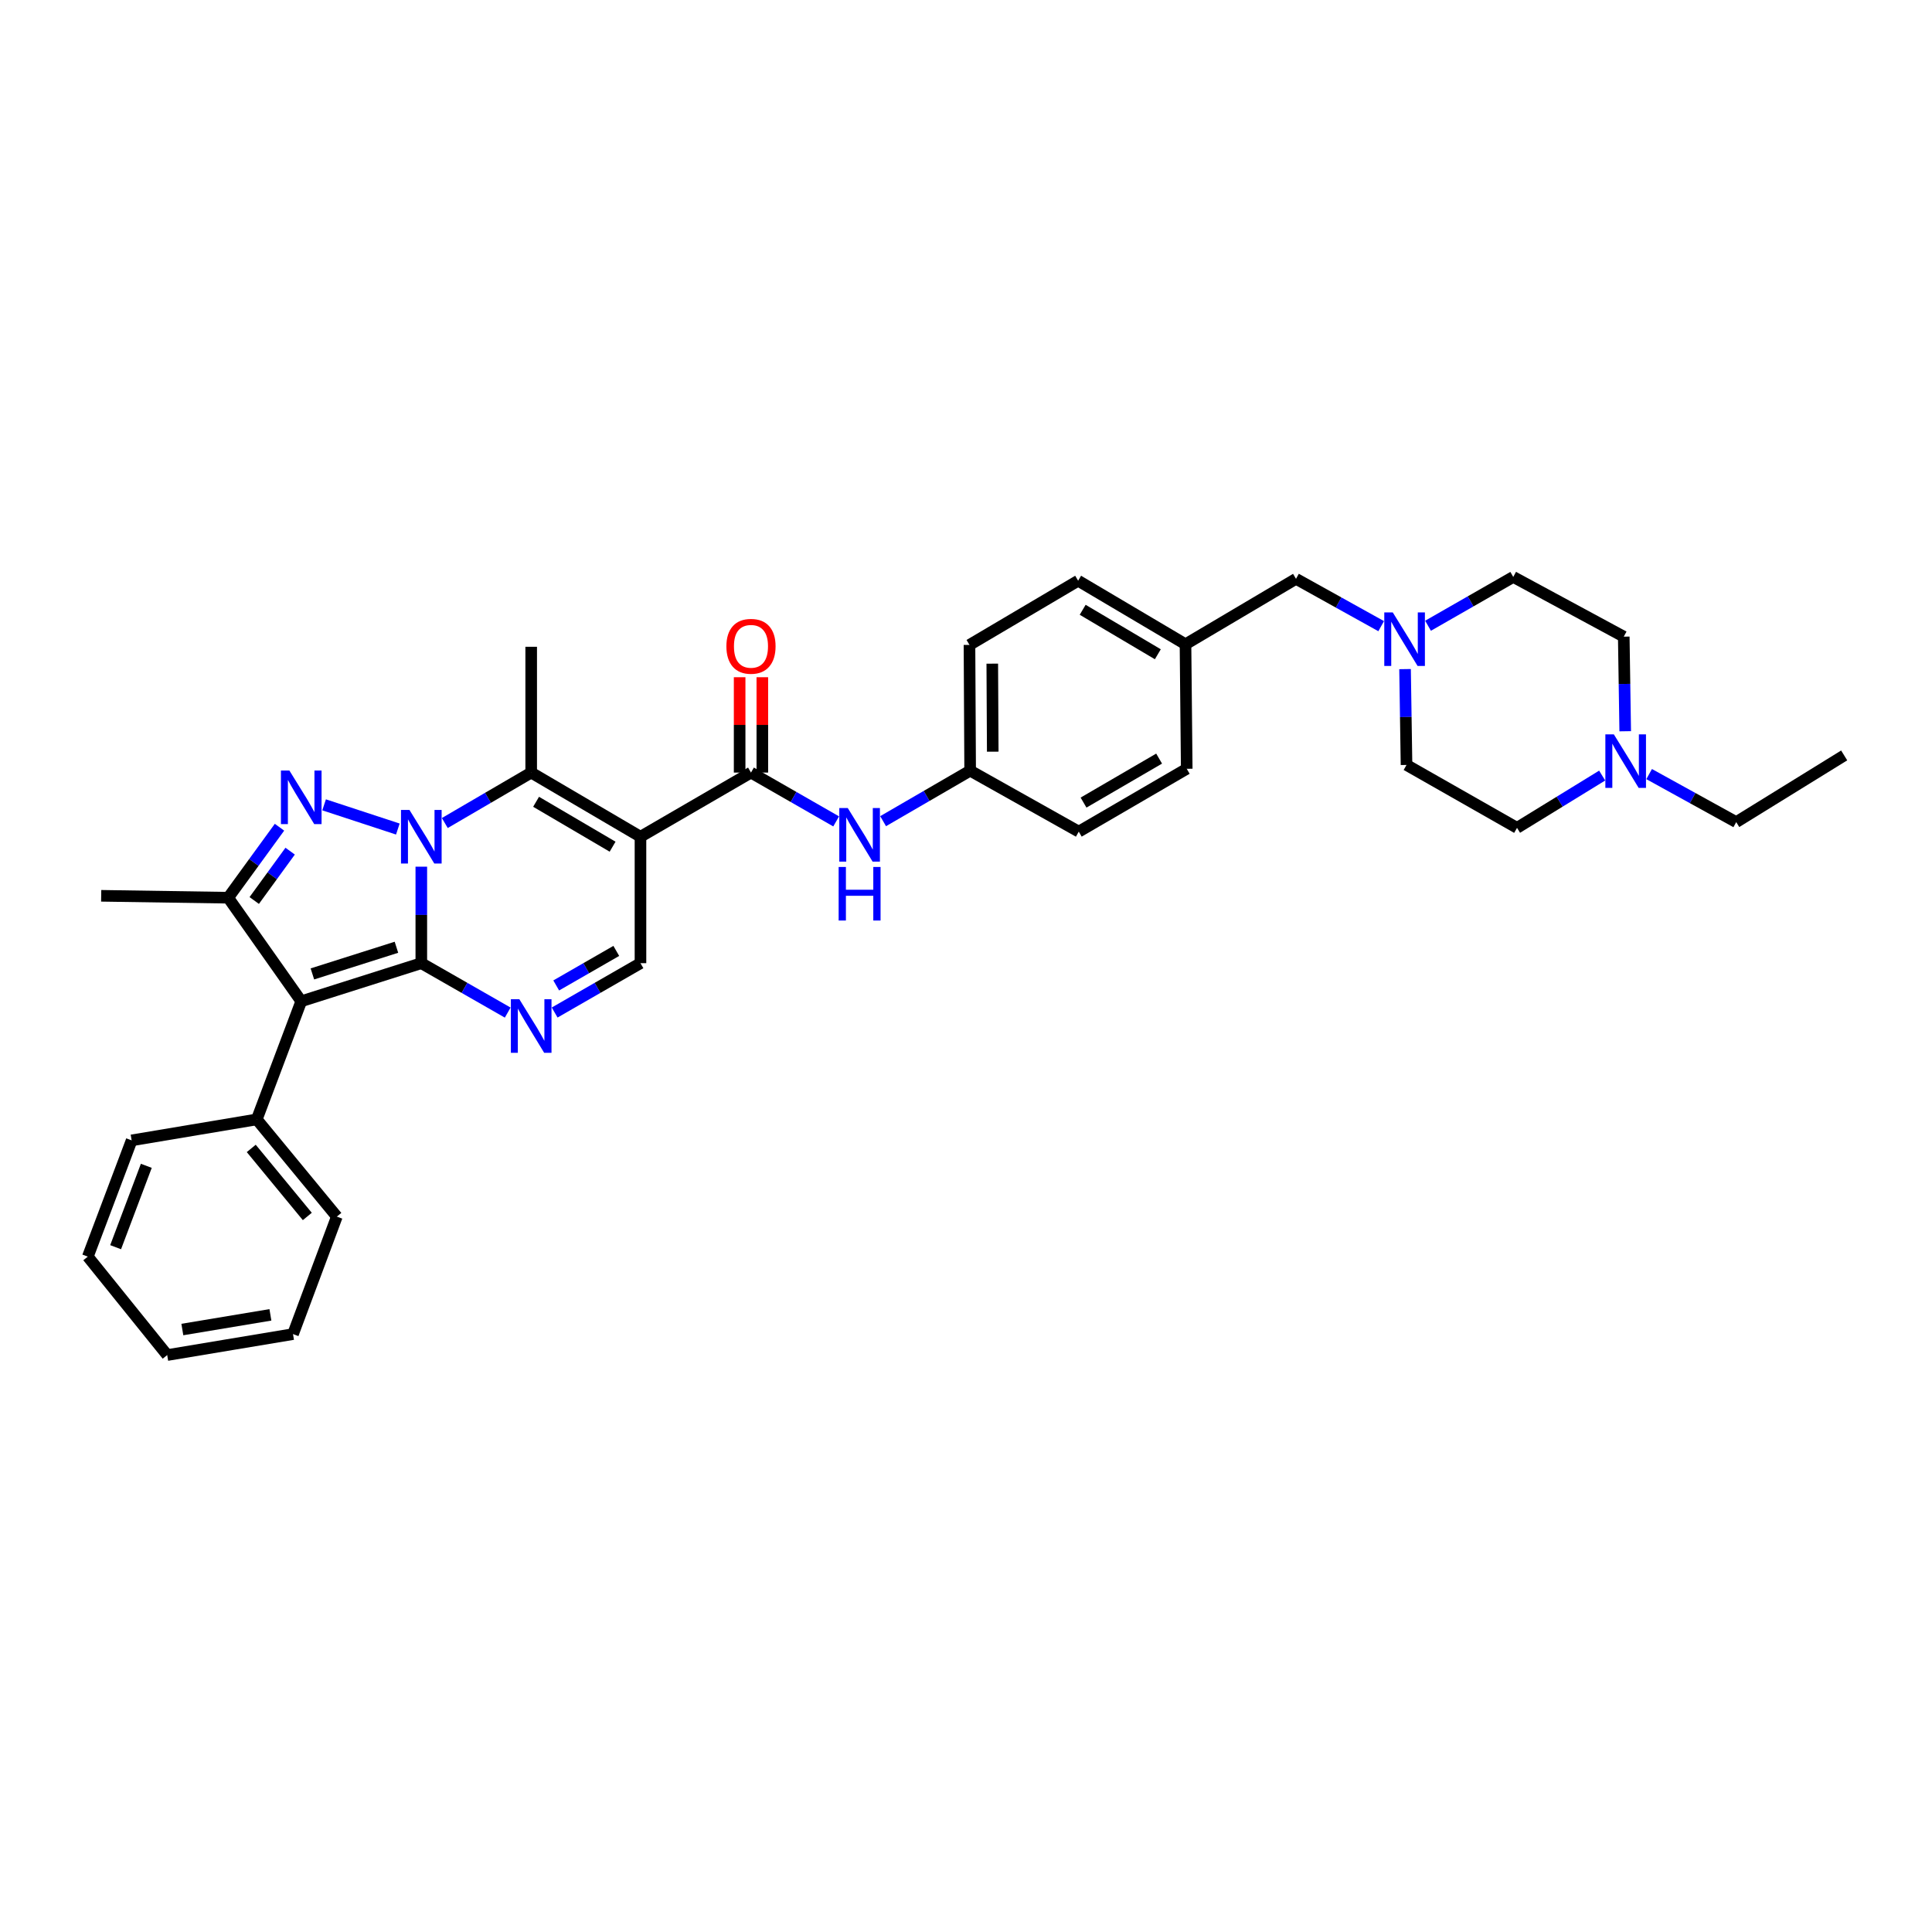 <?xml version='1.0' encoding='iso-8859-1'?>
<svg version='1.1' baseProfile='full'
              xmlns='http://www.w3.org/2000/svg'
                      xmlns:rdkit='http://www.rdkit.org/xml'
                      xmlns:xlink='http://www.w3.org/1999/xlink'
                  xml:space='preserve'
width='1000px' height='1000px' viewBox='0 0 1000 1000'>
<!-- END OF HEADER -->
<rect style='opacity:1.0;fill:#FFFFFF;stroke:none' width='1000' height='1000' x='0' y='0'> </rect>
<path class='bond-0' d='M 218.07,448.594 L 218.07,473.566' style='fill:none;fill-rule:evenodd;stroke:#0000FF;stroke-width:6px;stroke-linecap:butt;stroke-linejoin:miter;stroke-opacity:1' />
<path class='bond-0' d='M 218.07,473.566 L 218.07,498.538' style='fill:none;fill-rule:evenodd;stroke:#000000;stroke-width:6px;stroke-linecap:butt;stroke-linejoin:miter;stroke-opacity:1' />
<path class='bond-1' d='M 205.921,429.108 L 167.754,416.583' style='fill:none;fill-rule:evenodd;stroke:#0000FF;stroke-width:6px;stroke-linecap:butt;stroke-linejoin:miter;stroke-opacity:1' />
<path class='bond-4' d='M 230.231,425.995 L 252.587,412.942' style='fill:none;fill-rule:evenodd;stroke:#0000FF;stroke-width:6px;stroke-linecap:butt;stroke-linejoin:miter;stroke-opacity:1' />
<path class='bond-4' d='M 252.587,412.942 L 274.943,399.888' style='fill:none;fill-rule:evenodd;stroke:#000000;stroke-width:6px;stroke-linecap:butt;stroke-linejoin:miter;stroke-opacity:1' />
<path class='bond-2' d='M 218.07,498.538 L 155.924,518.255' style='fill:none;fill-rule:evenodd;stroke:#000000;stroke-width:6px;stroke-linecap:butt;stroke-linejoin:miter;stroke-opacity:1' />
<path class='bond-2' d='M 205.196,490.298 L 161.693,504.1' style='fill:none;fill-rule:evenodd;stroke:#000000;stroke-width:6px;stroke-linecap:butt;stroke-linejoin:miter;stroke-opacity:1' />
<path class='bond-5' d='M 218.07,498.538 L 240.43,511.327' style='fill:none;fill-rule:evenodd;stroke:#000000;stroke-width:6px;stroke-linecap:butt;stroke-linejoin:miter;stroke-opacity:1' />
<path class='bond-5' d='M 240.43,511.327 L 262.791,524.116' style='fill:none;fill-rule:evenodd;stroke:#0000FF;stroke-width:6px;stroke-linecap:butt;stroke-linejoin:miter;stroke-opacity:1' />
<path class='bond-6' d='M 144.666,428.169 L 131.387,446.414' style='fill:none;fill-rule:evenodd;stroke:#0000FF;stroke-width:6px;stroke-linecap:butt;stroke-linejoin:miter;stroke-opacity:1' />
<path class='bond-6' d='M 131.387,446.414 L 118.109,464.658' style='fill:none;fill-rule:evenodd;stroke:#000000;stroke-width:6px;stroke-linecap:butt;stroke-linejoin:miter;stroke-opacity:1' />
<path class='bond-6' d='M 150.181,440.556 L 140.886,453.327' style='fill:none;fill-rule:evenodd;stroke:#0000FF;stroke-width:6px;stroke-linecap:butt;stroke-linejoin:miter;stroke-opacity:1' />
<path class='bond-6' d='M 140.886,453.327 L 131.591,466.098' style='fill:none;fill-rule:evenodd;stroke:#000000;stroke-width:6px;stroke-linecap:butt;stroke-linejoin:miter;stroke-opacity:1' />
<path class='bond-12' d='M 155.924,518.255 L 132.898,579.403' style='fill:none;fill-rule:evenodd;stroke:#000000;stroke-width:6px;stroke-linecap:butt;stroke-linejoin:miter;stroke-opacity:1' />
<path class='bond-34' d='M 155.924,518.255 L 118.109,464.658' style='fill:none;fill-rule:evenodd;stroke:#000000;stroke-width:6px;stroke-linecap:butt;stroke-linejoin:miter;stroke-opacity:1' />
<path class='bond-3' d='M 331.509,433.096 L 274.943,399.888' style='fill:none;fill-rule:evenodd;stroke:#000000;stroke-width:6px;stroke-linecap:butt;stroke-linejoin:miter;stroke-opacity:1' />
<path class='bond-3' d='M 317.077,438.246 L 277.48,415.001' style='fill:none;fill-rule:evenodd;stroke:#000000;stroke-width:6px;stroke-linecap:butt;stroke-linejoin:miter;stroke-opacity:1' />
<path class='bond-7' d='M 331.509,433.096 L 388.708,399.888' style='fill:none;fill-rule:evenodd;stroke:#000000;stroke-width:6px;stroke-linecap:butt;stroke-linejoin:miter;stroke-opacity:1' />
<path class='bond-8' d='M 331.509,433.096 L 331.509,498.538' style='fill:none;fill-rule:evenodd;stroke:#000000;stroke-width:6px;stroke-linecap:butt;stroke-linejoin:miter;stroke-opacity:1' />
<path class='bond-20' d='M 274.943,399.888 L 274.943,334.772' style='fill:none;fill-rule:evenodd;stroke:#000000;stroke-width:6px;stroke-linecap:butt;stroke-linejoin:miter;stroke-opacity:1' />
<path class='bond-35' d='M 287.089,524.082 L 309.299,511.31' style='fill:none;fill-rule:evenodd;stroke:#0000FF;stroke-width:6px;stroke-linecap:butt;stroke-linejoin:miter;stroke-opacity:1' />
<path class='bond-35' d='M 309.299,511.31 L 331.509,498.538' style='fill:none;fill-rule:evenodd;stroke:#000000;stroke-width:6px;stroke-linecap:butt;stroke-linejoin:miter;stroke-opacity:1' />
<path class='bond-35' d='M 287.895,510.067 L 303.443,501.126' style='fill:none;fill-rule:evenodd;stroke:#0000FF;stroke-width:6px;stroke-linecap:butt;stroke-linejoin:miter;stroke-opacity:1' />
<path class='bond-35' d='M 303.443,501.126 L 318.99,492.186' style='fill:none;fill-rule:evenodd;stroke:#000000;stroke-width:6px;stroke-linecap:butt;stroke-linejoin:miter;stroke-opacity:1' />
<path class='bond-22' d='M 118.109,464.658 L 52.373,463.666' style='fill:none;fill-rule:evenodd;stroke:#000000;stroke-width:6px;stroke-linecap:butt;stroke-linejoin:miter;stroke-opacity:1' />
<path class='bond-9' d='M 388.708,399.888 L 410.751,412.519' style='fill:none;fill-rule:evenodd;stroke:#000000;stroke-width:6px;stroke-linecap:butt;stroke-linejoin:miter;stroke-opacity:1' />
<path class='bond-9' d='M 410.751,412.519 L 432.794,425.151' style='fill:none;fill-rule:evenodd;stroke:#0000FF;stroke-width:6px;stroke-linecap:butt;stroke-linejoin:miter;stroke-opacity:1' />
<path class='bond-13' d='M 394.582,399.888 L 394.582,375.21' style='fill:none;fill-rule:evenodd;stroke:#000000;stroke-width:6px;stroke-linecap:butt;stroke-linejoin:miter;stroke-opacity:1' />
<path class='bond-13' d='M 394.582,375.21 L 394.582,350.532' style='fill:none;fill-rule:evenodd;stroke:#FF0000;stroke-width:6px;stroke-linecap:butt;stroke-linejoin:miter;stroke-opacity:1' />
<path class='bond-13' d='M 382.834,399.888 L 382.834,375.21' style='fill:none;fill-rule:evenodd;stroke:#000000;stroke-width:6px;stroke-linecap:butt;stroke-linejoin:miter;stroke-opacity:1' />
<path class='bond-13' d='M 382.834,375.21 L 382.834,350.532' style='fill:none;fill-rule:evenodd;stroke:#FF0000;stroke-width:6px;stroke-linecap:butt;stroke-linejoin:miter;stroke-opacity:1' />
<path class='bond-15' d='M 457.097,425.04 L 479.622,411.965' style='fill:none;fill-rule:evenodd;stroke:#0000FF;stroke-width:6px;stroke-linecap:butt;stroke-linejoin:miter;stroke-opacity:1' />
<path class='bond-15' d='M 479.622,411.965 L 502.147,398.89' style='fill:none;fill-rule:evenodd;stroke:#000000;stroke-width:6px;stroke-linecap:butt;stroke-linejoin:miter;stroke-opacity:1' />
<path class='bond-10' d='M 714.893,324.1 L 692.85,311.85' style='fill:none;fill-rule:evenodd;stroke:#0000FF;stroke-width:6px;stroke-linecap:butt;stroke-linejoin:miter;stroke-opacity:1' />
<path class='bond-10' d='M 692.85,311.85 L 670.808,299.601' style='fill:none;fill-rule:evenodd;stroke:#000000;stroke-width:6px;stroke-linecap:butt;stroke-linejoin:miter;stroke-opacity:1' />
<path class='bond-16' d='M 727.253,346.327 L 727.633,371.133' style='fill:none;fill-rule:evenodd;stroke:#0000FF;stroke-width:6px;stroke-linecap:butt;stroke-linejoin:miter;stroke-opacity:1' />
<path class='bond-16' d='M 727.633,371.133 L 728.013,395.94' style='fill:none;fill-rule:evenodd;stroke:#000000;stroke-width:6px;stroke-linecap:butt;stroke-linejoin:miter;stroke-opacity:1' />
<path class='bond-17' d='M 739.15,323.886 L 761.202,311.254' style='fill:none;fill-rule:evenodd;stroke:#0000FF;stroke-width:6px;stroke-linecap:butt;stroke-linejoin:miter;stroke-opacity:1' />
<path class='bond-17' d='M 761.202,311.254 L 783.255,298.622' style='fill:none;fill-rule:evenodd;stroke:#000000;stroke-width:6px;stroke-linecap:butt;stroke-linejoin:miter;stroke-opacity:1' />
<path class='bond-11' d='M 841.208,378.489 L 840.831,354.01' style='fill:none;fill-rule:evenodd;stroke:#0000FF;stroke-width:6px;stroke-linecap:butt;stroke-linejoin:miter;stroke-opacity:1' />
<path class='bond-11' d='M 840.831,354.01 L 840.454,329.532' style='fill:none;fill-rule:evenodd;stroke:#000000;stroke-width:6px;stroke-linecap:butt;stroke-linejoin:miter;stroke-opacity:1' />
<path class='bond-27' d='M 853.594,400.663 L 876.129,413.094' style='fill:none;fill-rule:evenodd;stroke:#0000FF;stroke-width:6px;stroke-linecap:butt;stroke-linejoin:miter;stroke-opacity:1' />
<path class='bond-27' d='M 876.129,413.094 L 898.665,425.525' style='fill:none;fill-rule:evenodd;stroke:#000000;stroke-width:6px;stroke-linecap:butt;stroke-linejoin:miter;stroke-opacity:1' />
<path class='bond-38' d='M 829.282,401.432 L 807.247,414.963' style='fill:none;fill-rule:evenodd;stroke:#0000FF;stroke-width:6px;stroke-linecap:butt;stroke-linejoin:miter;stroke-opacity:1' />
<path class='bond-38' d='M 807.247,414.963 L 785.213,428.495' style='fill:none;fill-rule:evenodd;stroke:#000000;stroke-width:6px;stroke-linecap:butt;stroke-linejoin:miter;stroke-opacity:1' />
<path class='bond-28' d='M 132.898,579.403 L 174.348,629.716' style='fill:none;fill-rule:evenodd;stroke:#000000;stroke-width:6px;stroke-linecap:butt;stroke-linejoin:miter;stroke-opacity:1' />
<path class='bond-28' d='M 130.048,594.42 L 159.064,629.639' style='fill:none;fill-rule:evenodd;stroke:#000000;stroke-width:6px;stroke-linecap:butt;stroke-linejoin:miter;stroke-opacity:1' />
<path class='bond-29' d='M 132.898,579.403 L 68.141,590.256' style='fill:none;fill-rule:evenodd;stroke:#000000;stroke-width:6px;stroke-linecap:butt;stroke-linejoin:miter;stroke-opacity:1' />
<path class='bond-14' d='M 670.808,299.601 L 613.609,333.467' style='fill:none;fill-rule:evenodd;stroke:#000000;stroke-width:6px;stroke-linecap:butt;stroke-linejoin:miter;stroke-opacity:1' />
<path class='bond-23' d='M 502.147,398.89 L 501.801,333.807' style='fill:none;fill-rule:evenodd;stroke:#000000;stroke-width:6px;stroke-linecap:butt;stroke-linejoin:miter;stroke-opacity:1' />
<path class='bond-23' d='M 513.843,389.065 L 513.601,343.507' style='fill:none;fill-rule:evenodd;stroke:#000000;stroke-width:6px;stroke-linecap:butt;stroke-linejoin:miter;stroke-opacity:1' />
<path class='bond-24' d='M 502.147,398.89 L 558.367,430.452' style='fill:none;fill-rule:evenodd;stroke:#000000;stroke-width:6px;stroke-linecap:butt;stroke-linejoin:miter;stroke-opacity:1' />
<path class='bond-19' d='M 728.013,395.94 L 785.213,428.495' style='fill:none;fill-rule:evenodd;stroke:#000000;stroke-width:6px;stroke-linecap:butt;stroke-linejoin:miter;stroke-opacity:1' />
<path class='bond-18' d='M 783.255,298.622 L 840.454,329.532' style='fill:none;fill-rule:evenodd;stroke:#000000;stroke-width:6px;stroke-linecap:butt;stroke-linejoin:miter;stroke-opacity:1' />
<path class='bond-21' d='M 613.609,333.467 L 614.248,397.924' style='fill:none;fill-rule:evenodd;stroke:#000000;stroke-width:6px;stroke-linecap:butt;stroke-linejoin:miter;stroke-opacity:1' />
<path class='bond-37' d='M 613.609,333.467 L 558.041,300.58' style='fill:none;fill-rule:evenodd;stroke:#000000;stroke-width:6px;stroke-linecap:butt;stroke-linejoin:miter;stroke-opacity:1' />
<path class='bond-37' d='M 599.29,338.644 L 560.393,315.623' style='fill:none;fill-rule:evenodd;stroke:#000000;stroke-width:6px;stroke-linecap:butt;stroke-linejoin:miter;stroke-opacity:1' />
<path class='bond-25' d='M 501.801,333.807 L 558.041,300.58' style='fill:none;fill-rule:evenodd;stroke:#000000;stroke-width:6px;stroke-linecap:butt;stroke-linejoin:miter;stroke-opacity:1' />
<path class='bond-26' d='M 558.367,430.452 L 614.248,397.924' style='fill:none;fill-rule:evenodd;stroke:#000000;stroke-width:6px;stroke-linecap:butt;stroke-linejoin:miter;stroke-opacity:1' />
<path class='bond-26' d='M 560.839,415.42 L 599.956,392.65' style='fill:none;fill-rule:evenodd;stroke:#000000;stroke-width:6px;stroke-linecap:butt;stroke-linejoin:miter;stroke-opacity:1' />
<path class='bond-30' d='M 898.665,425.525 L 954.545,391.006' style='fill:none;fill-rule:evenodd;stroke:#000000;stroke-width:6px;stroke-linecap:butt;stroke-linejoin:miter;stroke-opacity:1' />
<path class='bond-31' d='M 174.348,629.716 L 151.662,690.525' style='fill:none;fill-rule:evenodd;stroke:#000000;stroke-width:6px;stroke-linecap:butt;stroke-linejoin:miter;stroke-opacity:1' />
<path class='bond-32' d='M 68.141,590.256 L 45.455,650.425' style='fill:none;fill-rule:evenodd;stroke:#000000;stroke-width:6px;stroke-linecap:butt;stroke-linejoin:miter;stroke-opacity:1' />
<path class='bond-32' d='M 75.731,603.426 L 59.85,645.545' style='fill:none;fill-rule:evenodd;stroke:#000000;stroke-width:6px;stroke-linecap:butt;stroke-linejoin:miter;stroke-opacity:1' />
<path class='bond-36' d='M 151.662,690.525 L 86.546,701.378' style='fill:none;fill-rule:evenodd;stroke:#000000;stroke-width:6px;stroke-linecap:butt;stroke-linejoin:miter;stroke-opacity:1' />
<path class='bond-36' d='M 139.963,680.565 L 94.382,688.162' style='fill:none;fill-rule:evenodd;stroke:#000000;stroke-width:6px;stroke-linecap:butt;stroke-linejoin:miter;stroke-opacity:1' />
<path class='bond-33' d='M 45.455,650.425 L 86.546,701.378' style='fill:none;fill-rule:evenodd;stroke:#000000;stroke-width:6px;stroke-linecap:butt;stroke-linejoin:miter;stroke-opacity:1' />
<path  class='atom-0' d='M 211.942 419.233
L 221.027 433.918
Q 221.927 435.367, 223.376 437.991
Q 224.825 440.614, 224.904 440.771
L 224.904 419.233
L 228.585 419.233
L 228.585 446.958
L 224.786 446.958
L 215.035 430.903
Q 213.9 429.023, 212.686 426.869
Q 211.511 424.716, 211.159 424.05
L 211.159 446.958
L 207.556 446.958
L 207.556 419.233
L 211.942 419.233
' fill='#0000FF'/>
<path  class='atom-2' d='M 149.795 398.838
L 158.88 413.522
Q 159.781 414.971, 161.23 417.595
Q 162.679 420.219, 162.757 420.375
L 162.757 398.838
L 166.438 398.838
L 166.438 426.563
L 162.64 426.563
L 152.889 410.507
Q 151.753 408.628, 150.539 406.474
Q 149.365 404.32, 149.012 403.654
L 149.012 426.563
L 145.41 426.563
L 145.41 398.838
L 149.795 398.838
' fill='#0000FF'/>
<path  class='atom-6' d='M 268.815 517.204
L 277.9 531.889
Q 278.8 533.338, 280.249 535.962
Q 281.698 538.585, 281.776 538.742
L 281.776 517.204
L 285.457 517.204
L 285.457 544.929
L 281.659 544.929
L 271.908 528.874
Q 270.773 526.994, 269.559 524.84
Q 268.384 522.686, 268.031 522.021
L 268.031 544.929
L 264.429 544.929
L 264.429 517.204
L 268.815 517.204
' fill='#0000FF'/>
<path  class='atom-10' d='M 438.8 418.241
L 447.885 432.926
Q 448.786 434.375, 450.235 436.999
Q 451.684 439.622, 451.762 439.779
L 451.762 418.241
L 455.443 418.241
L 455.443 445.966
L 451.644 445.966
L 441.894 429.911
Q 440.758 428.031, 439.544 425.877
Q 438.369 423.724, 438.017 423.058
L 438.017 445.966
L 434.414 445.966
L 434.414 418.241
L 438.8 418.241
' fill='#0000FF'/>
<path  class='atom-10' d='M 434.081 448.739
L 437.841 448.739
L 437.841 460.526
L 452.016 460.526
L 452.016 448.739
L 455.776 448.739
L 455.776 476.464
L 452.016 476.464
L 452.016 463.659
L 437.841 463.659
L 437.841 476.464
L 434.081 476.464
L 434.081 448.739
' fill='#0000FF'/>
<path  class='atom-11' d='M 720.886 316.974
L 729.971 331.659
Q 730.872 333.108, 732.321 335.732
Q 733.77 338.356, 733.848 338.512
L 733.848 316.974
L 737.529 316.974
L 737.529 344.699
L 733.731 344.699
L 723.98 328.644
Q 722.844 326.764, 721.63 324.611
Q 720.456 322.457, 720.103 321.791
L 720.103 344.699
L 716.501 344.699
L 716.501 316.974
L 720.886 316.974
' fill='#0000FF'/>
<path  class='atom-12' d='M 835.317 380.1
L 844.402 394.785
Q 845.303 396.233, 846.752 398.857
Q 848.201 401.481, 848.279 401.638
L 848.279 380.1
L 851.96 380.1
L 851.96 407.825
L 848.162 407.825
L 838.411 391.769
Q 837.275 389.89, 836.061 387.736
Q 834.887 385.582, 834.534 384.916
L 834.534 407.825
L 830.932 407.825
L 830.932 380.1
L 835.317 380.1
' fill='#0000FF'/>
<path  class='atom-14' d='M 375.981 334.524
Q 375.981 327.867, 379.271 324.147
Q 382.56 320.427, 388.708 320.427
Q 394.856 320.427, 398.146 324.147
Q 401.435 327.867, 401.435 334.524
Q 401.435 341.26, 398.107 345.098
Q 394.778 348.896, 388.708 348.896
Q 382.599 348.896, 379.271 345.098
Q 375.981 341.299, 375.981 334.524
M 388.708 345.763
Q 392.938 345.763, 395.209 342.944
Q 397.519 340.085, 397.519 334.524
Q 397.519 329.081, 395.209 326.34
Q 392.938 323.56, 388.708 323.56
Q 384.479 323.56, 382.169 326.301
Q 379.897 329.042, 379.897 334.524
Q 379.897 340.124, 382.169 342.944
Q 384.479 345.763, 388.708 345.763
' fill='#FF0000'/>
</svg>
